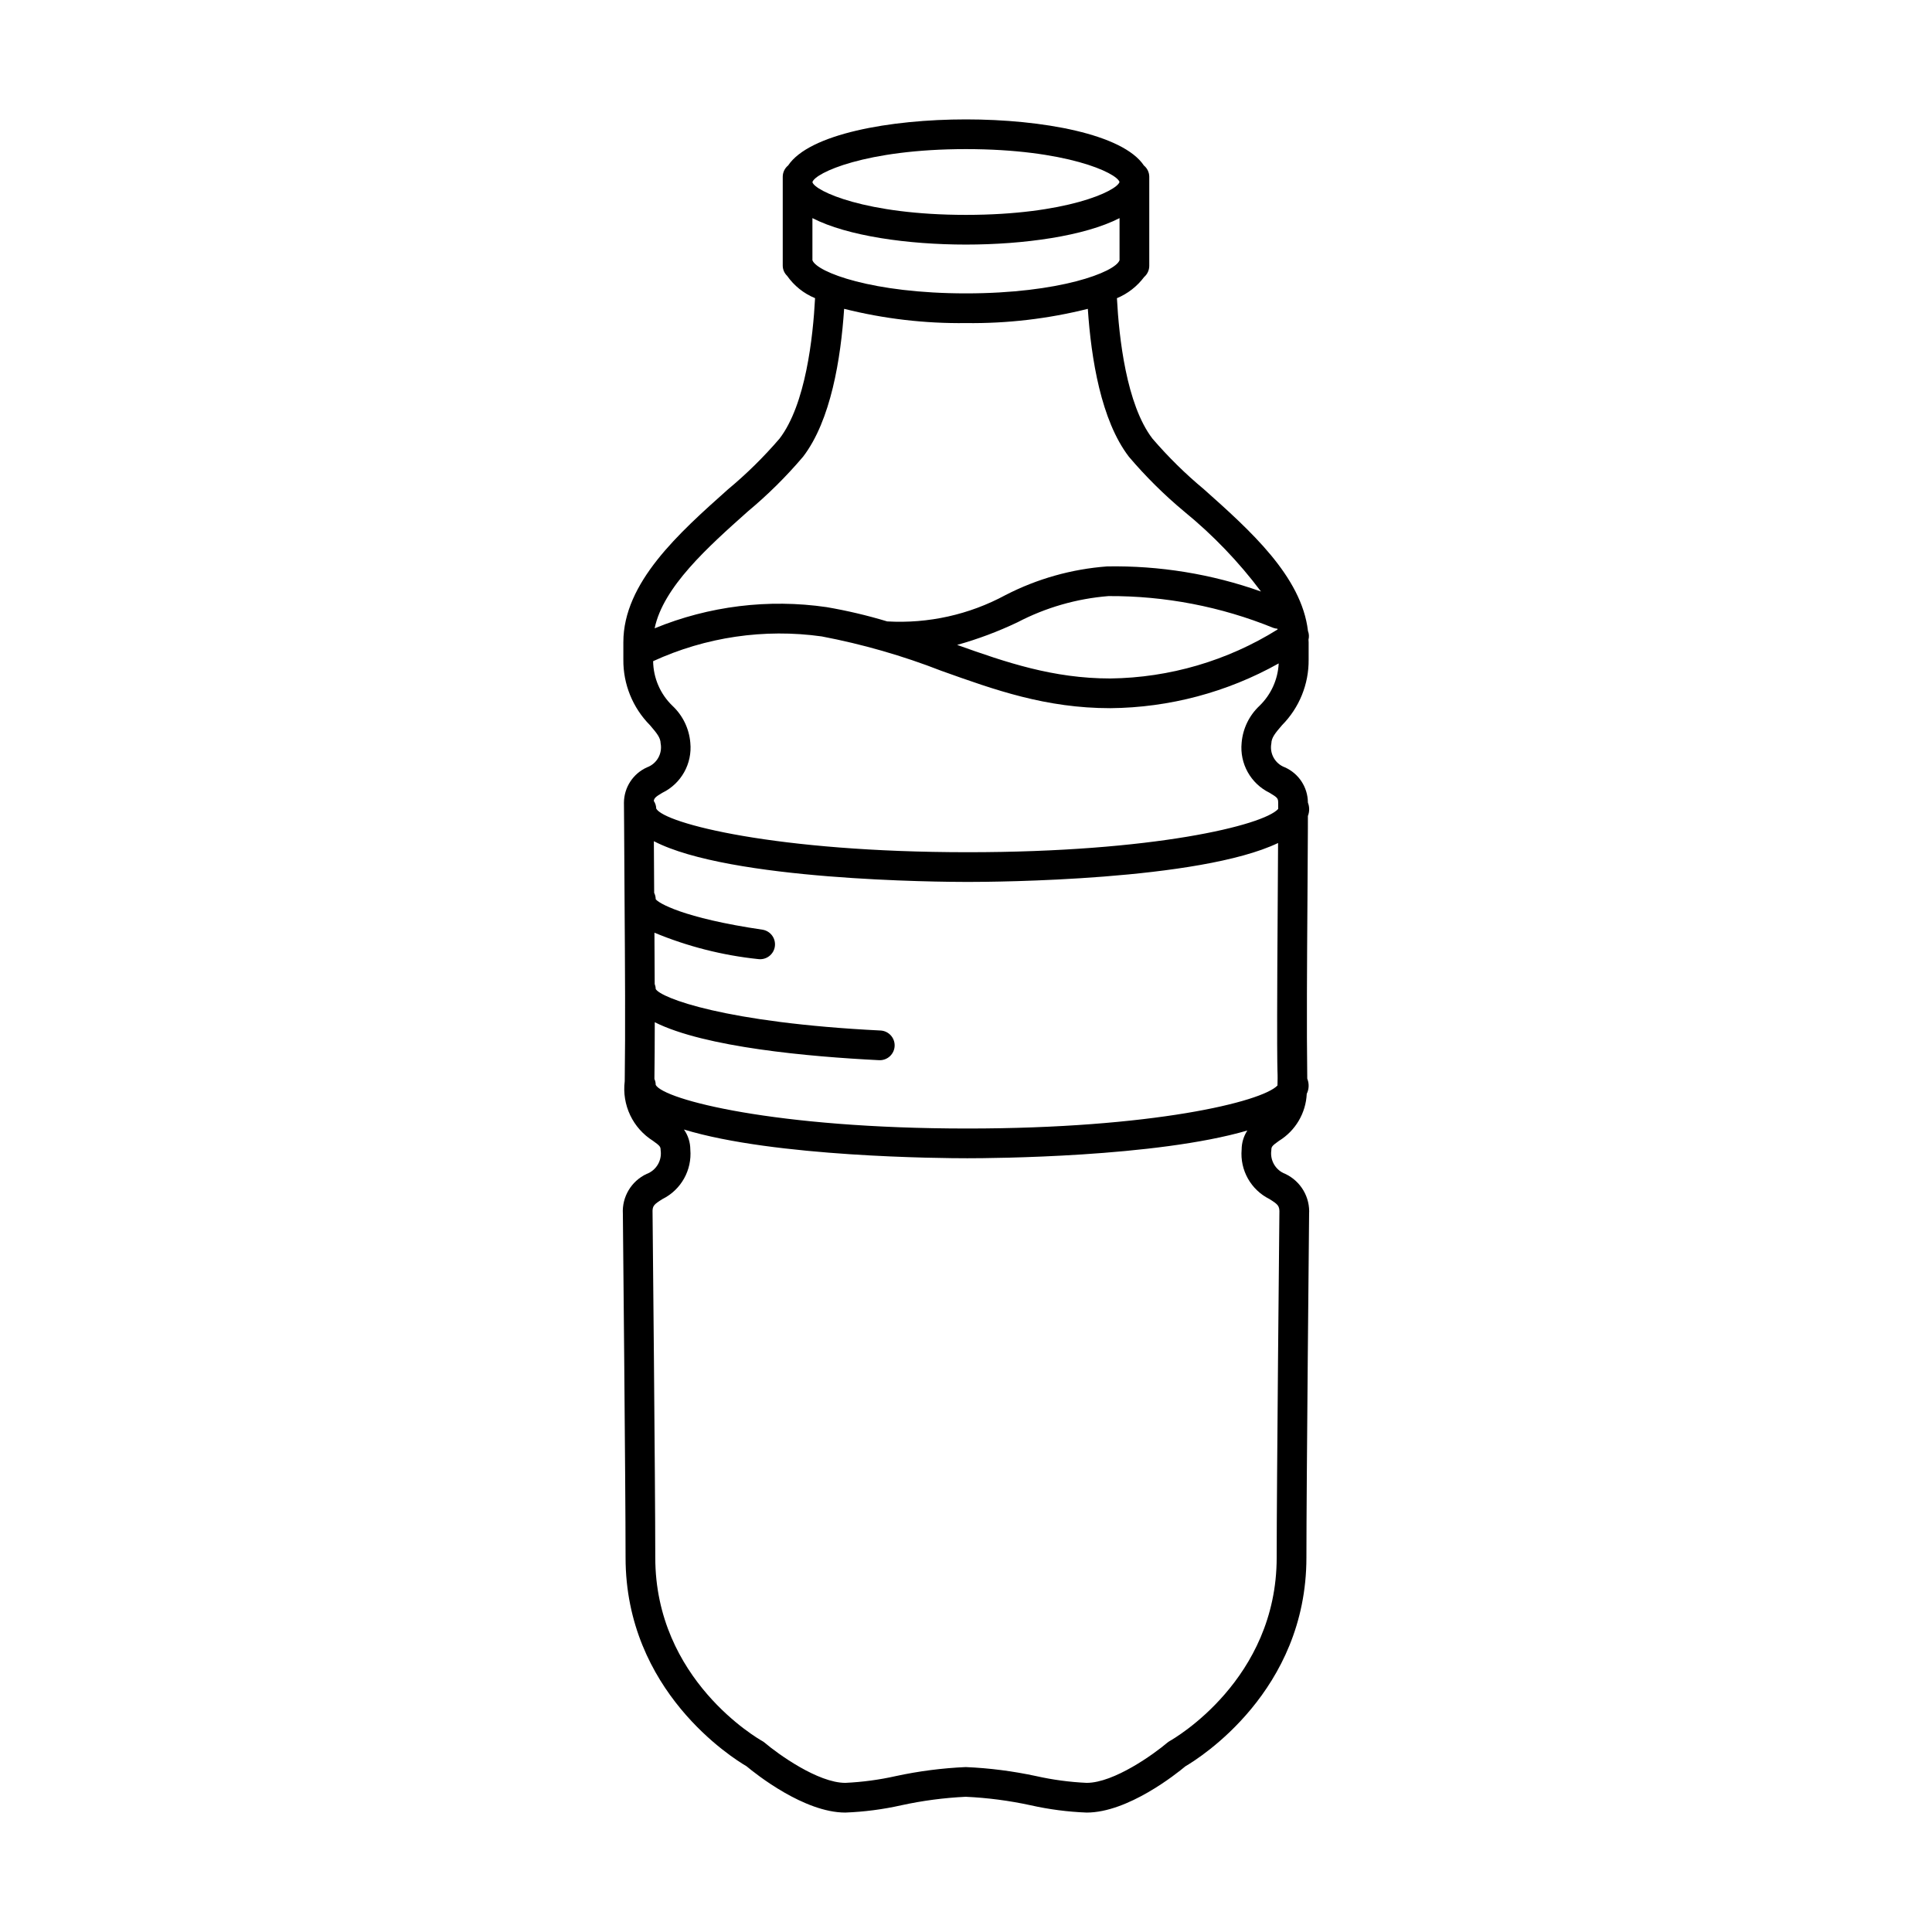 <?xml version="1.0" encoding="UTF-8"?>
<!-- Uploaded to: ICON Repo, www.iconrepo.com, Generator: ICON Repo Mixer Tools -->
<svg fill="#000000" width="800px" height="800px" version="1.1" viewBox="144 144 512 512" xmlns="http://www.w3.org/2000/svg">
 <path d="m315.39 455.09c-4.086 1.895-6.598 6.102-6.324 10.598 0.008 0.719 0.715 72.148 0.715 91.078 0 35.41 28.355 53.148 32.059 55.312 2.473 2.062 15.262 12.27 26.176 12.27h-0.004c5-0.191 9.969-0.836 14.852-1.934 5.609-1.223 11.312-1.973 17.051-2.25 5.789 0.266 11.547 1.02 17.211 2.25 4.879 1.098 9.852 1.742 14.852 1.934 10.918 0 23.703-10.207 26.176-12.27 3.699-2.16 32.059-19.902 32.059-55.312 0-18.934 0.707-90.359 0.711-90.938l-0.004 0.004c0.312-4.543-2.195-8.812-6.32-10.742-2.551-0.965-4.086-3.582-3.684-6.281 0.02-0.922 0.133-1.117 2.039-2.484h0.004c4.356-2.68 7.106-7.34 7.34-12.453 0.621-1.254 0.668-2.719 0.137-4.012-0.184-13.379-0.066-30.684 0.051-47.449 0.156-23.074 0.105-19.816 0.117-22.168 0.449-1.141 0.449-2.41 0-3.555v-0.047c-0.043-4.031-2.43-7.664-6.113-9.297-2.582-0.957-4.09-3.641-3.57-6.344 0.031-1.504 0.992-2.688 2.828-4.82 4.578-4.621 7.117-10.883 7.051-17.387v-4.602c0-0.227-0.031-0.445-0.039-0.668v-0.004c0.191-0.762 0.145-1.566-0.137-2.301-1.688-14.477-15.375-26.684-27.547-37.531h0.004c-4.93-4.094-9.5-8.594-13.676-13.457-6.922-9.027-8.867-26.844-9.41-37.207 2.863-1.191 5.352-3.129 7.211-5.613 0.863-0.746 1.359-1.832 1.359-2.973v-23.617 0.004c-0.012-1.152-0.531-2.238-1.422-2.965-5.566-8.352-26.996-12.219-47.145-12.219s-41.582 3.863-47.145 12.219h-0.004c-0.887 0.727-1.41 1.812-1.418 2.965v23.617-0.004c0.016 1.004 0.43 1.957 1.152 2.648 1.852 2.644 4.426 4.703 7.414 5.93-0.543 10.359-2.488 28.184-9.414 37.219-4.172 4.859-8.746 9.359-13.672 13.457-12.996 11.582-27.719 24.711-27.719 40.5v4.641-0.004c-0.059 6.492 2.481 12.738 7.047 17.348 1.836 2.137 2.797 3.316 2.828 4.816l0.004 0.004c0.516 2.707-0.996 5.391-3.582 6.344-3.715 1.648-6.117 5.324-6.141 9.387l0.047 6.164c0.023 6.059 0.07 12.691 0.117 19.52 0.117 17.059 0.238 34.695 0.043 48.168h-0.004c-0.375 3.062 0.129 6.172 1.453 8.961 1.324 2.789 3.418 5.141 6.031 6.785 1.902 1.363 2.019 1.562 2.039 2.477h-0.004c0.406 2.703-1.125 5.32-3.68 6.289zm167.14-144.47 0.039 0.203c-13.305 8.297-28.629 12.785-44.309 12.98-15.16 0-27.605-4.25-40.609-8.895 5.5-1.535 10.855-3.543 16.008-6 7.484-3.91 15.68-6.266 24.098-6.938 14.961-0.078 29.793 2.777 43.652 8.41 0.359 0.137 0.738 0.215 1.121 0.238zm-123.23-118.35c0.629-2.418 14.066-8.754 40.695-8.754 26.484 0 39.918 6.266 40.688 8.715-0.773 2.449-14.211 8.715-40.688 8.715-26.625 0-40.059-6.336-40.695-8.664zm0.02 20.738-0.02-0.047v-11.156c9.266 4.758 25.344 7.012 40.695 7.012s31.426-2.254 40.695-7.012v11.156l-0.02 0.047c-1.227 3.137-15.867 8.742-40.676 8.742s-39.449-5.606-40.676-8.742zm-17.172 66.559c5.305-4.414 10.219-9.281 14.684-14.543 7.363-9.609 9.992-26 10.871-39.18 10.555 2.648 21.406 3.918 32.289 3.777 10.883 0.141 21.734-1.129 32.293-3.773 0.879 13.18 3.508 29.566 10.871 39.176h-0.004c4.465 5.262 9.379 10.129 14.684 14.547 7.613 6.215 14.441 13.328 20.34 21.188-13.086-4.644-26.898-6.894-40.781-6.652-9.406 0.699-18.57 3.285-26.953 7.609-9.598 5.184-20.445 7.594-31.332 6.965-5.273-1.59-10.637-2.856-16.059-3.785-15.418-2.242-31.156-0.301-45.566 5.617 2.269-10.953 14.086-21.512 24.664-30.945zm-22.625 74.535c5.008-2.43 7.969-7.727 7.418-13.27-0.312-3.738-2-7.227-4.738-9.789-3.219-3.098-5.059-7.356-5.117-11.824 13.957-6.41 29.461-8.688 44.672-6.562 10.824 2.062 21.441 5.113 31.707 9.117 14.234 5.09 27.676 9.902 44.797 9.902 15.629-0.141 30.973-4.219 44.605-11.863-0.207 4.254-2.023 8.266-5.082 11.23-2.738 2.566-4.426 6.055-4.738 9.793-0.551 5.531 2.398 10.82 7.391 13.258 2.106 1.262 2.277 1.461 2.293 2.602v1.691c-3.938 4.34-33.074 11.461-82.25 11.461-50.906 0-80.422-7.641-82.574-11.555h0.004c-0.02-0.727-0.242-1.43-0.645-2.031 0.098-0.766 0.496-1.109 2.258-2.16zm-1.754 77.414c0-0.547-0.117-1.086-0.344-1.582 0.062-4.613 0.09-9.684 0.094-15.031 13.266 6.66 40.973 9.141 59.457 10.059 0.07 0.004 0.133 0.004 0.199 0.004 2.129-0.012 3.863-1.711 3.914-3.84 0.051-2.125-1.598-3.91-3.723-4.027-41.293-2.051-58.266-8.66-59.598-11v0.004c-0.008-0.457-0.098-0.902-0.266-1.328-0.016-4.465-0.039-9.02-0.07-13.602 8.777 3.652 18.043 6.008 27.496 6.996 2.133 0.281 4.102-1.199 4.414-3.332 0.312-2.129-1.141-4.113-3.266-4.457-21.301-3.129-27.707-7.16-28.305-8.086h-0.004c-0.008-0.582-0.145-1.156-0.406-1.68-0.031-4.734-0.059-9.297-0.082-13.688 20.098 10.426 75.637 10.797 83.199 10.797 7.445 0 61.363-0.359 82.223-10.316-0.023 4.789-0.055 9.773-0.09 14.949-0.395 56.27 0.109 42.105-0.07 49.316-4.152 4.348-33.25 11.398-82.191 11.398-50.91 0.004-80.426-7.637-82.582-11.555zm1.812 30.23 0.004 0.004c4.91-2.449 7.824-7.644 7.356-13.109-0.004-1.902-0.594-3.758-1.688-5.309 24.004 7.324 68.395 7.617 75.098 7.617 6.621 0 50.008-0.281 74.203-7.348h0.004c-0.98 1.5-1.504 3.25-1.512 5.043-0.469 5.465 2.449 10.66 7.356 13.105 2.309 1.457 2.742 1.789 2.648 3.859-0.008 0.719-0.715 72.188-0.715 91.156 0 32.359-27.211 47.988-28.367 48.637v0.004c-0.223 0.125-0.434 0.273-0.633 0.438-3.481 2.957-14.098 10.633-21.359 10.633-4.508-0.207-8.984-0.805-13.383-1.793-6.148-1.324-12.395-2.125-18.68-2.391-6.227 0.277-12.422 1.074-18.516 2.391-4.398 0.988-8.875 1.586-13.379 1.793-7.262 0-17.883-7.676-21.359-10.633l-0.004-0.004c-0.195-0.164-0.406-0.312-0.633-0.438-1.156-0.648-28.367-16.277-28.367-48.637 0-18.969-0.707-90.438-0.719-91.301-0.09-1.926 0.34-2.258 2.648-3.715z"/>
</svg>